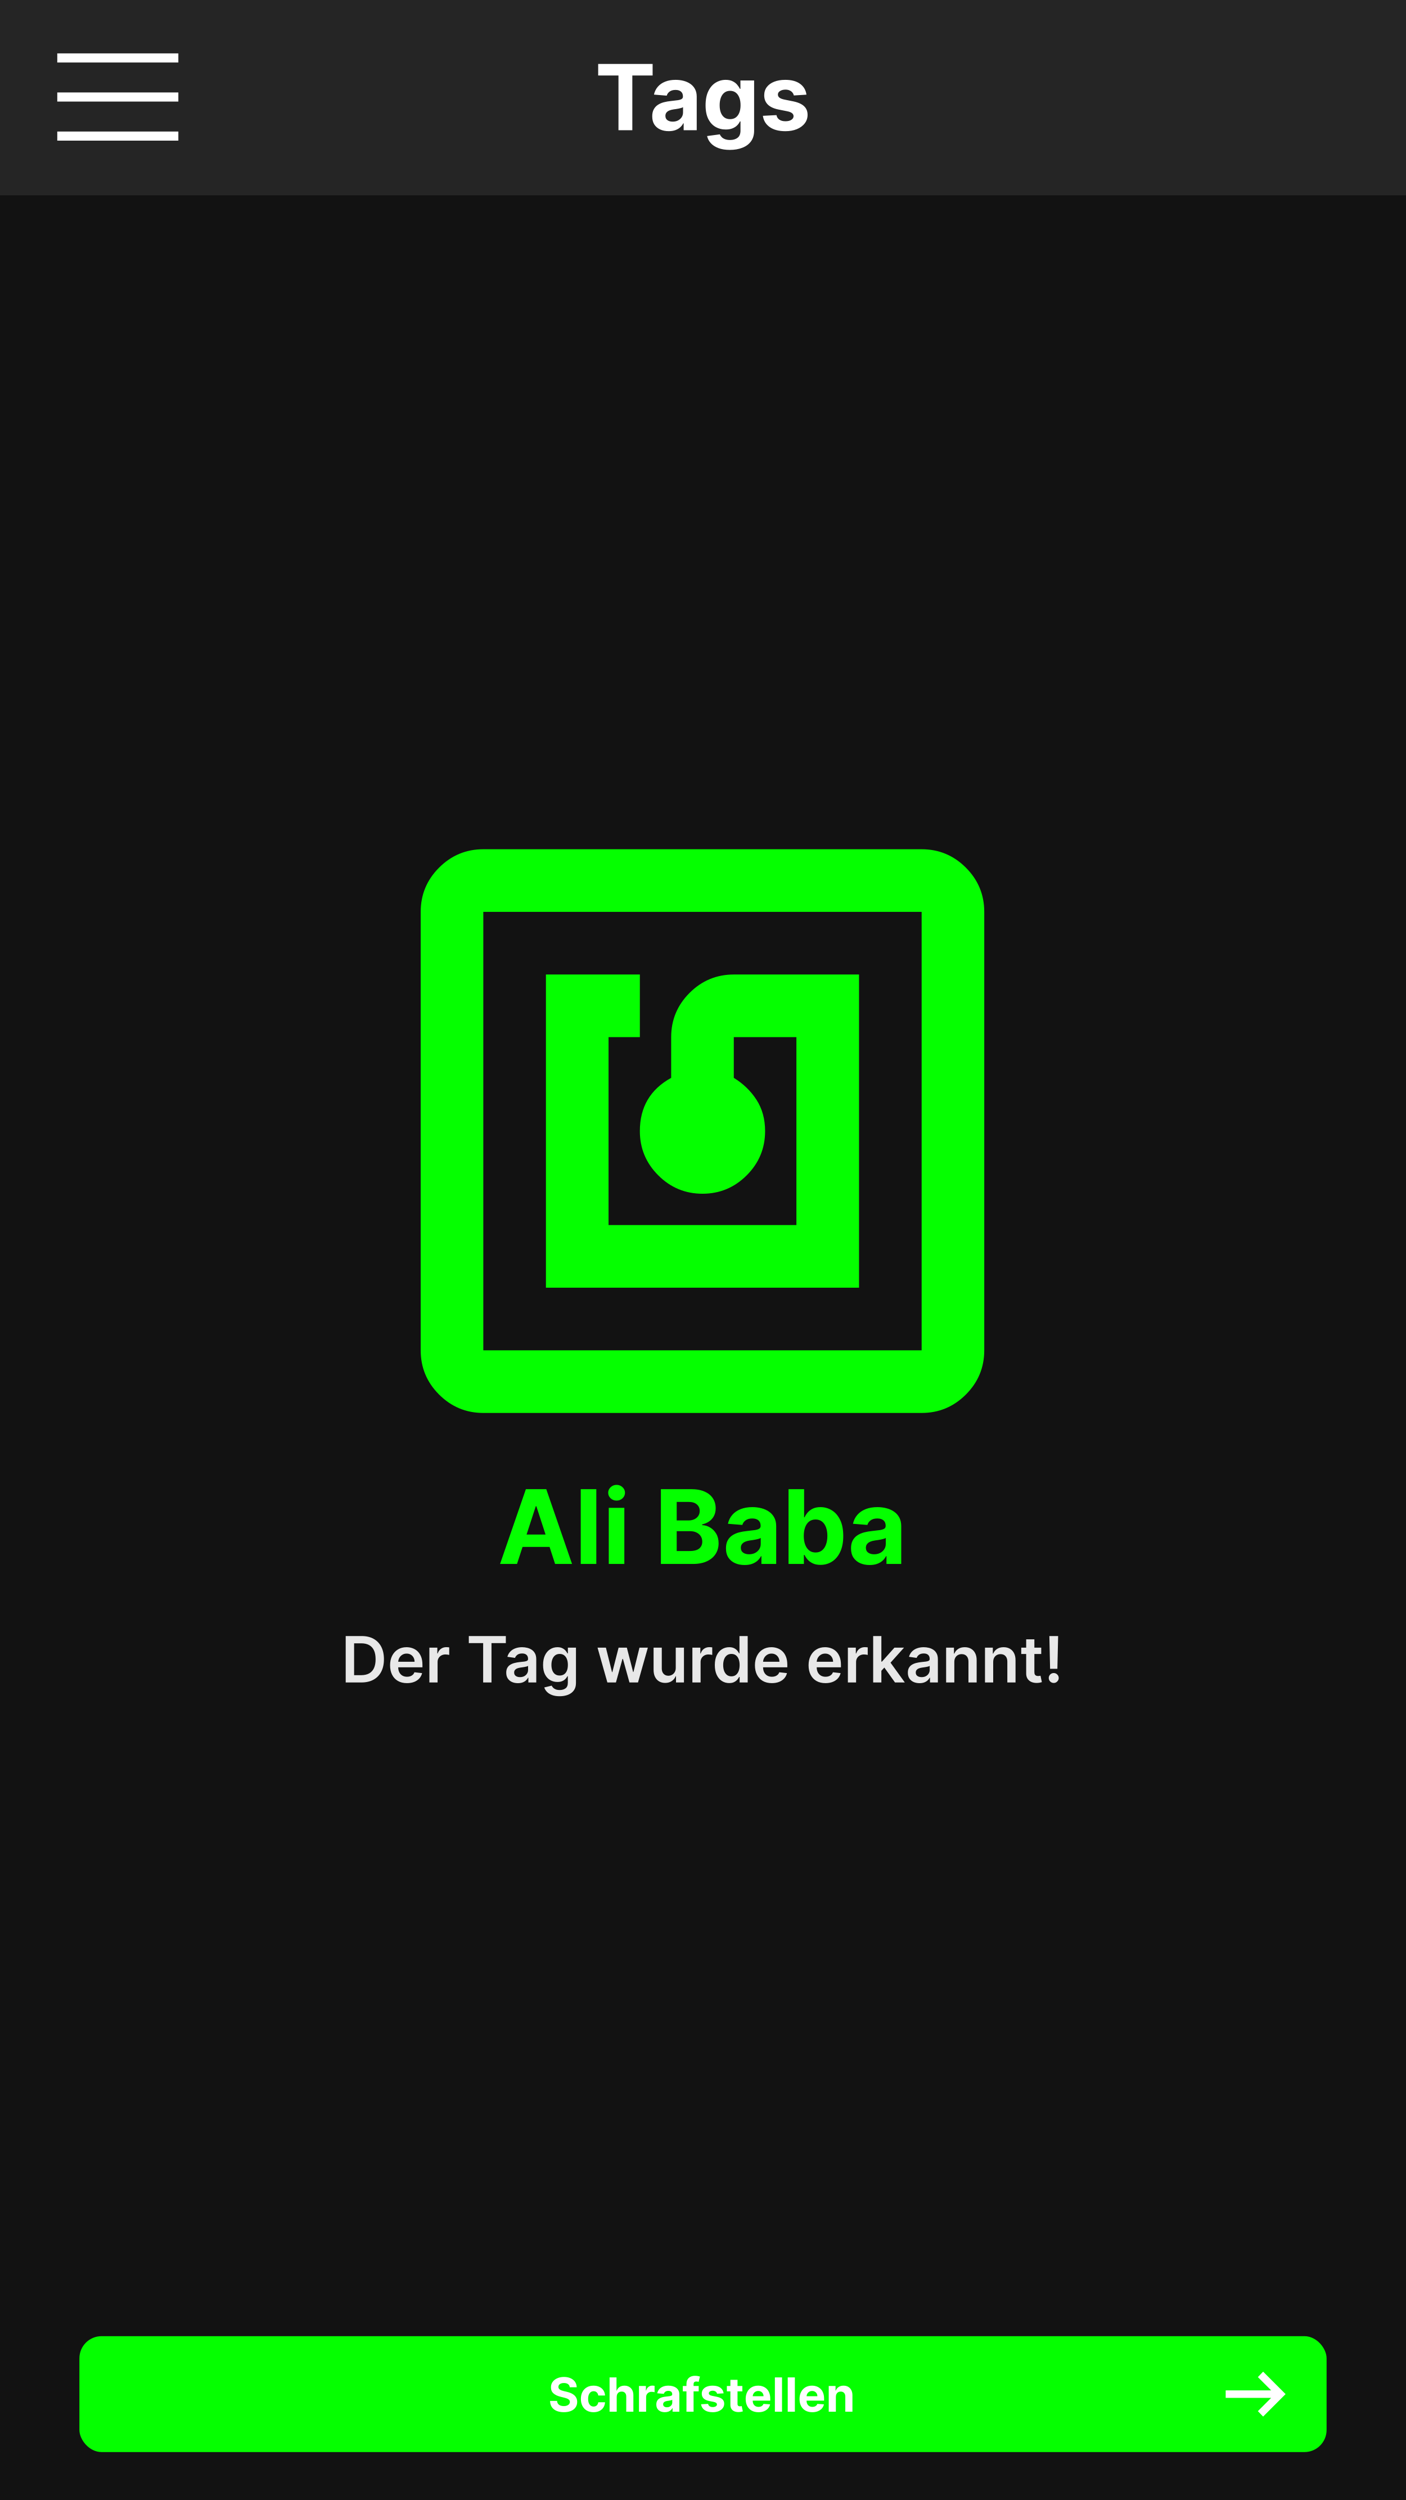 <svg width="1080" height="1920" viewBox="0 0 1080 1920" fill="none" xmlns="http://www.w3.org/2000/svg">
<rect width="1080" height="1920" fill="#121212"/>
<rect width="1080" height="150" fill="white" fill-opacity="0.08"/>
<rect x="44" y="41" width="93" height="7" fill="white"/>
<rect x="44" y="71" width="93" height="7" fill="white"/>
<rect x="44" y="101" width="93" height="7" fill="white"/>
<path d="M459.486 57.965V49.091H501.297V57.965H485.711V100H475.072V57.965H459.486ZM513.676 100.721C511.24 100.721 509.069 100.298 507.163 99.453C505.258 98.591 503.75 97.324 502.639 95.65C501.545 93.96 500.999 91.855 500.999 89.336C500.999 87.215 501.388 85.433 502.167 83.992C502.946 82.55 504.006 81.39 505.349 80.511C506.691 79.633 508.216 78.97 509.923 78.523C511.646 78.075 513.452 77.76 515.342 77.578C517.562 77.346 519.352 77.131 520.711 76.932C522.07 76.716 523.056 76.401 523.669 75.987C524.282 75.573 524.589 74.96 524.589 74.148V73.999C524.589 72.424 524.092 71.206 523.097 70.344C522.12 69.483 520.728 69.052 518.921 69.052C517.015 69.052 515.499 69.474 514.372 70.32C513.245 71.148 512.5 72.192 512.135 73.452L502.341 72.656C502.838 70.336 503.816 68.331 505.274 66.641C506.732 64.934 508.613 63.624 510.917 62.713C513.237 61.785 515.922 61.321 518.971 61.321C521.092 61.321 523.122 61.57 525.061 62.067C527.017 62.564 528.748 63.334 530.256 64.379C531.781 65.423 532.982 66.765 533.861 68.406C534.739 70.03 535.178 71.977 535.178 74.247V100H525.136V94.705H524.837C524.224 95.898 523.404 96.951 522.376 97.862C521.349 98.757 520.114 99.461 518.673 99.975C517.231 100.472 515.565 100.721 513.676 100.721ZM516.709 93.413C518.267 93.413 519.642 93.106 520.835 92.493C522.028 91.863 522.965 91.018 523.644 89.957C524.324 88.897 524.663 87.695 524.663 86.353V82.301C524.332 82.517 523.876 82.715 523.296 82.898C522.733 83.063 522.095 83.221 521.382 83.37C520.67 83.503 519.957 83.627 519.244 83.743C518.532 83.842 517.885 83.933 517.305 84.016C516.063 84.199 514.977 84.489 514.049 84.886C513.121 85.284 512.4 85.823 511.886 86.502C511.373 87.165 511.116 87.994 511.116 88.988C511.116 90.43 511.638 91.532 512.682 92.294C513.742 93.04 515.085 93.413 516.709 93.413ZM560.596 115.114C557.165 115.114 554.224 114.641 551.771 113.697C549.335 112.769 547.396 111.501 545.954 109.893C544.512 108.286 543.576 106.48 543.145 104.474L552.939 103.157C553.238 103.919 553.71 104.632 554.356 105.295C555.002 105.958 555.856 106.488 556.917 106.886C557.994 107.3 559.303 107.507 560.844 107.507C563.148 107.507 565.045 106.944 566.537 105.817C568.045 104.706 568.799 102.842 568.799 100.224V93.239H568.351C567.887 94.299 567.191 95.302 566.263 96.246C565.335 97.191 564.142 97.962 562.684 98.558C561.225 99.155 559.485 99.453 557.463 99.453C554.596 99.453 551.986 98.79 549.633 97.465C547.297 96.122 545.432 94.076 544.04 91.325C542.665 88.557 541.977 85.06 541.977 80.835C541.977 76.509 542.681 72.897 544.09 69.996C545.498 67.096 547.371 64.925 549.708 63.484C552.061 62.042 554.638 61.321 557.439 61.321C559.576 61.321 561.366 61.686 562.808 62.415C564.25 63.127 565.41 64.022 566.288 65.099C567.183 66.16 567.871 67.204 568.351 68.231H568.749V61.818H579.264V100.373C579.264 103.621 578.468 106.339 576.877 108.526C575.287 110.714 573.083 112.354 570.265 113.448C567.465 114.558 564.241 115.114 560.596 115.114ZM560.819 91.499C562.526 91.499 563.968 91.076 565.145 90.231C566.338 89.369 567.249 88.143 567.879 86.552C568.525 84.944 568.848 83.022 568.848 80.785C568.848 78.548 568.533 76.609 567.904 74.968C567.274 73.311 566.363 72.026 565.169 71.115C563.976 70.204 562.526 69.748 560.819 69.748C559.079 69.748 557.613 70.22 556.419 71.165C555.226 72.093 554.323 73.385 553.71 75.043C553.097 76.7 552.79 78.614 552.79 80.785C552.79 82.989 553.097 84.895 553.71 86.502C554.34 88.093 555.243 89.328 556.419 90.206C557.613 91.068 559.079 91.499 560.819 91.499ZM619.459 72.706L609.765 73.303C609.599 72.474 609.243 71.728 608.696 71.065C608.149 70.386 607.428 69.847 606.533 69.45C605.655 69.035 604.602 68.828 603.376 68.828C601.735 68.828 600.352 69.176 599.225 69.872C598.098 70.552 597.534 71.463 597.534 72.606C597.534 73.518 597.899 74.289 598.628 74.918C599.357 75.548 600.609 76.053 602.382 76.435L609.292 77.827C613.004 78.589 615.772 79.815 617.595 81.506C619.418 83.196 620.329 85.417 620.329 88.168C620.329 90.67 619.592 92.866 618.117 94.755C616.659 96.644 614.653 98.119 612.101 99.18C609.566 100.224 606.641 100.746 603.326 100.746C598.272 100.746 594.245 99.693 591.245 97.589C588.262 95.468 586.514 92.584 586 88.938L596.416 88.391C596.731 89.933 597.493 91.109 598.703 91.921C599.913 92.717 601.462 93.114 603.351 93.114C605.207 93.114 606.699 92.758 607.826 92.046C608.969 91.316 609.549 90.38 609.566 89.237C609.549 88.275 609.143 87.488 608.348 86.875C607.552 86.245 606.326 85.765 604.669 85.433L598.056 84.116C594.328 83.37 591.552 82.077 589.729 80.238C587.923 78.398 587.02 76.053 587.02 73.203C587.02 70.751 587.682 68.638 589.008 66.864C590.35 65.091 592.231 63.724 594.651 62.763C597.087 61.802 599.937 61.321 603.202 61.321C608.025 61.321 611.819 62.34 614.587 64.379C617.371 66.417 618.995 69.193 619.459 72.706Z" fill="white"/>
<path d="M277.624 1292H265.548V1256.36H277.867C281.405 1256.36 284.445 1257.08 286.985 1258.5C289.537 1259.92 291.498 1261.96 292.867 1264.61C294.235 1267.27 294.92 1270.45 294.92 1274.15C294.92 1277.86 294.23 1281.05 292.849 1283.72C291.48 1286.39 289.502 1288.43 286.916 1289.86C284.34 1291.29 281.243 1292 277.624 1292ZM272.003 1286.41H277.31C279.793 1286.41 281.864 1285.96 283.522 1285.06C285.181 1284.14 286.428 1282.78 287.264 1280.97C288.099 1279.15 288.516 1276.87 288.516 1274.15C288.516 1271.42 288.099 1269.16 287.264 1267.36C286.428 1265.55 285.193 1264.2 283.557 1263.31C281.933 1262.4 279.915 1261.95 277.502 1261.95H272.003V1286.41ZM312.607 1292.52C309.928 1292.52 307.614 1291.97 305.665 1290.85C303.727 1289.73 302.237 1288.14 301.193 1286.08C300.149 1284.02 299.627 1281.59 299.627 1278.79C299.627 1276.04 300.149 1273.63 301.193 1271.55C302.248 1269.47 303.722 1267.84 305.612 1266.68C307.503 1265.51 309.725 1264.92 312.277 1264.92C313.924 1264.92 315.479 1265.19 316.94 1265.73C318.413 1266.25 319.713 1267.06 320.838 1268.16C321.975 1269.26 322.868 1270.67 323.518 1272.37C324.167 1274.07 324.492 1276.08 324.492 1278.43V1280.36H302.585V1276.11H318.454C318.442 1274.91 318.181 1273.83 317.671 1272.89C317.161 1271.94 316.447 1271.19 315.531 1270.65C314.626 1270.1 313.57 1269.83 312.364 1269.83C311.076 1269.83 309.945 1270.14 308.971 1270.77C307.996 1271.39 307.236 1272.2 306.691 1273.21C306.158 1274.21 305.885 1275.3 305.873 1276.5V1280.2C305.873 1281.76 306.158 1283.09 306.726 1284.2C307.294 1285.31 308.089 1286.15 309.11 1286.75C310.131 1287.33 311.326 1287.62 312.694 1287.62C313.611 1287.62 314.44 1287.49 315.183 1287.23C315.925 1286.97 316.569 1286.58 317.114 1286.07C317.659 1285.56 318.071 1284.92 318.35 1284.17L324.231 1284.83C323.86 1286.39 323.152 1287.74 322.108 1288.9C321.076 1290.05 319.753 1290.94 318.141 1291.58C316.528 1292.21 314.684 1292.52 312.607 1292.52ZM329.821 1292V1265.27H335.929V1269.73H336.207C336.694 1268.18 337.529 1267 338.713 1266.16C339.908 1265.31 341.271 1264.89 342.802 1264.89C343.15 1264.89 343.538 1264.91 343.968 1264.94C344.408 1264.97 344.774 1265.01 345.064 1265.06V1270.86C344.797 1270.77 344.374 1270.68 343.794 1270.61C343.225 1270.53 342.674 1270.49 342.141 1270.49C340.992 1270.49 339.96 1270.74 339.043 1271.24C338.138 1271.73 337.425 1272.41 336.903 1273.28C336.381 1274.15 336.12 1275.15 336.12 1276.29V1292H329.821ZM360.115 1261.78V1256.36H388.548V1261.78H377.533V1292H371.13V1261.78H360.115ZM397.805 1292.54C396.111 1292.54 394.586 1292.24 393.229 1291.63C391.883 1291.02 390.816 1290.11 390.027 1288.92C389.25 1287.73 388.861 1286.25 388.861 1284.5C388.861 1282.99 389.14 1281.75 389.696 1280.76C390.253 1279.77 391.013 1278.98 391.976 1278.39C392.939 1277.8 394.023 1277.35 395.23 1277.05C396.448 1276.74 397.706 1276.51 399.006 1276.37C400.572 1276.21 401.842 1276.07 402.816 1275.94C403.791 1275.8 404.498 1275.59 404.939 1275.31C405.392 1275.02 405.618 1274.58 405.618 1273.97V1273.87C405.618 1272.56 405.229 1271.54 404.452 1270.82C403.675 1270.1 402.555 1269.74 401.094 1269.74C399.551 1269.74 398.327 1270.08 397.422 1270.75C396.529 1271.43 395.926 1272.22 395.613 1273.14L389.731 1272.3C390.195 1270.68 390.961 1269.32 392.028 1268.23C393.095 1267.13 394.4 1266.31 395.943 1265.76C397.486 1265.2 399.191 1264.92 401.059 1264.92C402.347 1264.92 403.628 1265.08 404.904 1265.38C406.18 1265.68 407.346 1266.18 408.402 1266.87C409.458 1267.56 410.304 1268.49 410.942 1269.68C411.592 1270.86 411.917 1272.34 411.917 1274.11V1292H405.861V1288.33H405.653C405.27 1289.07 404.73 1289.77 404.034 1290.42C403.35 1291.05 402.486 1291.57 401.442 1291.97C400.409 1292.35 399.197 1292.54 397.805 1292.54ZM399.441 1287.91C400.705 1287.91 401.801 1287.66 402.729 1287.16C403.657 1286.65 404.371 1285.98 404.87 1285.14C405.38 1284.31 405.635 1283.4 405.635 1282.41V1279.26C405.438 1279.43 405.102 1279.58 404.626 1279.72C404.162 1279.85 403.64 1279.98 403.06 1280.08C402.48 1280.19 401.906 1280.28 401.337 1280.36C400.769 1280.44 400.276 1280.51 399.858 1280.57C398.919 1280.7 398.078 1280.9 397.335 1281.19C396.593 1281.48 396.007 1281.89 395.578 1282.41C395.149 1282.92 394.934 1283.58 394.934 1284.4C394.934 1285.56 395.357 1286.43 396.204 1287.02C397.051 1287.62 398.13 1287.91 399.441 1287.91ZM429.874 1302.58C427.612 1302.58 425.669 1302.27 424.045 1301.66C422.421 1301.05 421.116 1300.24 420.13 1299.22C419.144 1298.2 418.459 1297.07 418.077 1295.83L423.749 1294.45C424.004 1294.98 424.376 1295.49 424.863 1296C425.35 1296.52 426.006 1296.95 426.829 1297.29C427.664 1297.64 428.714 1297.81 429.979 1297.81C431.765 1297.81 433.244 1297.38 434.416 1296.51C435.587 1295.65 436.173 1294.23 436.173 1292.26V1287.2H435.86C435.535 1287.85 435.06 1288.51 434.433 1289.2C433.818 1289.88 433.001 1290.46 431.98 1290.92C430.97 1291.39 429.7 1291.62 428.169 1291.62C426.116 1291.62 424.254 1291.14 422.583 1290.17C420.925 1289.2 419.602 1287.75 418.616 1285.82C417.642 1283.89 417.154 1281.46 417.154 1278.55C417.154 1275.61 417.642 1273.14 418.616 1271.12C419.602 1269.09 420.93 1267.55 422.601 1266.51C424.271 1265.45 426.133 1264.92 428.186 1264.92C429.752 1264.92 431.04 1265.19 432.049 1265.73C433.07 1266.25 433.882 1266.88 434.485 1267.62C435.089 1268.35 435.547 1269.04 435.86 1269.69H436.208V1265.27H442.42V1292.44C442.42 1294.72 441.875 1296.61 440.784 1298.11C439.694 1299.6 438.203 1300.72 436.312 1301.47C434.422 1302.21 432.276 1302.58 429.874 1302.58ZM429.926 1286.68C431.26 1286.68 432.397 1286.35 433.337 1285.7C434.277 1285.05 434.99 1284.12 435.477 1282.9C435.964 1281.68 436.208 1280.22 436.208 1278.51C436.208 1276.83 435.964 1275.36 435.477 1274.09C435.002 1272.83 434.294 1271.85 433.354 1271.15C432.426 1270.45 431.284 1270.09 429.926 1270.09C428.523 1270.09 427.351 1270.46 426.412 1271.19C425.472 1271.92 424.764 1272.92 424.289 1274.2C423.813 1275.46 423.575 1276.9 423.575 1278.51C423.575 1280.15 423.813 1281.58 424.289 1282.81C424.776 1284.03 425.489 1284.98 426.429 1285.67C427.38 1286.34 428.546 1286.68 429.926 1286.68ZM466.546 1292L458.994 1265.27H465.415L470.113 1284.07H470.357L475.159 1265.27H481.51L486.313 1283.96H486.574L491.203 1265.27H497.641L490.072 1292H483.511L478.5 1273.94H478.135L473.123 1292H466.546ZM519.074 1280.76V1265.27H525.373V1292H519.265V1287.25H518.987C518.384 1288.75 517.392 1289.97 516.011 1290.92C514.643 1291.87 512.955 1292.35 510.948 1292.35C509.196 1292.35 507.648 1291.96 506.302 1291.18C504.968 1290.39 503.924 1289.25 503.17 1287.75C502.416 1286.25 502.039 1284.42 502.039 1282.29V1265.27H508.338V1281.32C508.338 1283.01 508.802 1284.36 509.73 1285.35C510.658 1286.35 511.876 1286.85 513.384 1286.85C514.312 1286.85 515.211 1286.62 516.081 1286.17C516.951 1285.72 517.664 1285.05 518.221 1284.15C518.79 1283.25 519.074 1282.12 519.074 1280.76ZM531.85 1292V1265.27H537.958V1269.73H538.236C538.724 1268.18 539.559 1267 540.742 1266.16C541.937 1265.31 543.3 1264.89 544.831 1264.89C545.179 1264.89 545.568 1264.91 545.997 1264.94C546.438 1264.97 546.803 1265.01 547.093 1265.06V1270.86C546.826 1270.77 546.403 1270.68 545.823 1270.61C545.255 1270.53 544.703 1270.49 544.17 1270.49C543.021 1270.49 541.989 1270.74 541.073 1271.24C540.168 1271.73 539.454 1272.41 538.932 1273.28C538.41 1274.15 538.149 1275.15 538.149 1276.29V1292H531.85ZM560.096 1292.47C557.996 1292.47 556.117 1291.93 554.458 1290.85C552.799 1289.77 551.488 1288.21 550.525 1286.15C549.563 1284.1 549.081 1281.61 549.081 1278.67C549.081 1275.7 549.568 1273.2 550.543 1271.15C551.529 1269.1 552.857 1267.55 554.528 1266.51C556.198 1265.45 558.06 1264.92 560.113 1264.92C561.679 1264.92 562.967 1265.19 563.976 1265.73C564.985 1266.25 565.786 1266.88 566.377 1267.62C566.969 1268.35 567.427 1269.04 567.752 1269.69H568.013V1256.36H574.329V1292H568.135V1287.79H567.752C567.427 1288.44 566.957 1289.13 566.343 1289.86C565.728 1290.58 564.916 1291.19 563.906 1291.7C562.897 1292.21 561.627 1292.47 560.096 1292.47ZM561.853 1287.3C563.187 1287.3 564.324 1286.94 565.264 1286.22C566.203 1285.49 566.917 1284.48 567.404 1283.18C567.891 1281.88 568.135 1280.36 568.135 1278.64C568.135 1276.91 567.891 1275.41 567.404 1274.13C566.928 1272.85 566.221 1271.86 565.281 1271.15C564.353 1270.45 563.21 1270.09 561.853 1270.09C560.45 1270.09 559.278 1270.46 558.338 1271.19C557.399 1271.92 556.691 1272.93 556.215 1274.22C555.74 1275.5 555.502 1276.98 555.502 1278.64C555.502 1280.31 555.74 1281.8 556.215 1283.11C556.703 1284.41 557.416 1285.43 558.356 1286.19C559.307 1286.93 560.473 1287.3 561.853 1287.3ZM592.874 1292.52C590.194 1292.52 587.88 1291.97 585.931 1290.85C583.994 1289.73 582.503 1288.14 581.459 1286.08C580.415 1284.02 579.893 1281.59 579.893 1278.79C579.893 1276.04 580.415 1273.63 581.459 1271.55C582.515 1269.47 583.988 1267.84 585.879 1266.68C587.77 1265.51 589.991 1264.92 592.543 1264.92C594.191 1264.92 595.745 1265.19 597.207 1265.73C598.68 1266.25 599.979 1267.06 601.105 1268.16C602.241 1269.26 603.135 1270.67 603.784 1272.37C604.434 1274.07 604.759 1276.08 604.759 1278.43V1280.36H582.851V1276.11H598.721C598.709 1274.91 598.448 1273.83 597.938 1272.89C597.427 1271.94 596.714 1271.19 595.797 1270.65C594.893 1270.1 593.837 1269.83 592.63 1269.83C591.343 1269.83 590.212 1270.14 589.237 1270.77C588.263 1271.39 587.503 1272.2 586.958 1273.21C586.424 1274.21 586.152 1275.3 586.14 1276.5V1280.2C586.14 1281.76 586.424 1283.09 586.993 1284.2C587.561 1285.31 588.356 1286.15 589.377 1286.75C590.397 1287.33 591.592 1287.62 592.961 1287.62C593.878 1287.62 594.707 1287.49 595.449 1287.23C596.192 1286.97 596.836 1286.58 597.381 1286.07C597.926 1285.56 598.338 1284.92 598.616 1284.17L604.498 1284.83C604.126 1286.39 603.419 1287.74 602.375 1288.9C601.342 1290.05 600.02 1290.94 598.407 1291.58C596.795 1292.21 594.951 1292.52 592.874 1292.52ZM634.074 1292.52C631.395 1292.52 629.08 1291.97 627.131 1290.85C625.194 1289.73 623.704 1288.14 622.659 1286.08C621.615 1284.02 621.093 1281.59 621.093 1278.79C621.093 1276.04 621.615 1273.63 622.659 1271.55C623.715 1269.47 625.188 1267.84 627.079 1266.68C628.97 1265.51 631.192 1264.92 633.744 1264.92C635.391 1264.92 636.945 1265.19 638.407 1265.73C639.88 1266.25 641.179 1267.06 642.305 1268.16C643.442 1269.26 644.335 1270.67 644.984 1272.37C645.634 1274.07 645.959 1276.08 645.959 1278.43V1280.36H624.052V1276.11H639.921C639.909 1274.91 639.648 1273.83 639.138 1272.89C638.627 1271.94 637.914 1271.19 636.998 1270.65C636.093 1270.1 635.037 1269.83 633.831 1269.83C632.543 1269.83 631.412 1270.14 630.438 1270.77C629.463 1271.39 628.703 1272.2 628.158 1273.21C627.624 1274.21 627.352 1275.3 627.34 1276.5V1280.2C627.34 1281.76 627.624 1283.09 628.193 1284.2C628.761 1285.31 629.556 1286.15 630.577 1286.75C631.598 1287.33 632.792 1287.62 634.161 1287.62C635.078 1287.62 635.907 1287.49 636.65 1287.23C637.392 1286.97 638.036 1286.58 638.581 1286.07C639.126 1285.56 639.538 1284.92 639.816 1284.17L645.698 1284.83C645.327 1286.39 644.619 1287.74 643.575 1288.9C642.543 1290.05 641.22 1290.94 639.608 1291.58C637.995 1292.21 636.151 1292.52 634.074 1292.52ZM651.288 1292V1265.27H657.395V1269.73H657.674C658.161 1268.18 658.996 1267 660.179 1266.16C661.374 1265.31 662.737 1264.89 664.269 1264.89C664.617 1264.89 665.005 1264.91 665.434 1264.94C665.875 1264.97 666.241 1265.01 666.531 1265.06V1270.86C666.264 1270.77 665.84 1270.68 665.26 1270.61C664.692 1270.53 664.141 1270.49 663.607 1270.49C662.459 1270.49 661.427 1270.74 660.51 1271.24C659.605 1271.73 658.892 1272.41 658.37 1273.28C657.848 1274.15 657.587 1275.15 657.587 1276.29V1292H651.288ZM676.458 1283.61L676.44 1276.01H677.45L687.055 1265.27H694.415L682.6 1278.43H681.295L676.458 1283.61ZM670.716 1292V1256.36H677.015V1292H670.716ZM687.49 1292L678.789 1279.84L683.035 1275.4L695.024 1292H687.49ZM706.304 1292.54C704.61 1292.54 703.085 1292.24 701.728 1291.63C700.382 1291.02 699.315 1290.11 698.526 1288.92C697.749 1287.73 697.36 1286.25 697.36 1284.5C697.36 1282.99 697.639 1281.75 698.195 1280.76C698.752 1279.77 699.512 1278.98 700.475 1278.39C701.438 1277.8 702.522 1277.35 703.729 1277.05C704.947 1276.74 706.205 1276.51 707.505 1276.37C709.071 1276.21 710.341 1276.07 711.315 1275.94C712.29 1275.8 712.997 1275.59 713.438 1275.31C713.891 1275.02 714.117 1274.58 714.117 1273.97V1273.87C714.117 1272.56 713.728 1271.54 712.951 1270.82C712.174 1270.1 711.054 1269.74 709.593 1269.74C708.05 1269.74 706.826 1270.08 705.921 1270.75C705.028 1271.43 704.425 1272.22 704.112 1273.14L698.23 1272.3C698.694 1270.68 699.46 1269.32 700.527 1268.23C701.594 1267.13 702.899 1266.31 704.442 1265.76C705.985 1265.2 707.69 1264.92 709.558 1264.92C710.846 1264.92 712.127 1265.08 713.403 1265.38C714.679 1265.68 715.845 1266.18 716.901 1266.87C717.957 1267.56 718.803 1268.49 719.441 1269.68C720.091 1270.86 720.416 1272.34 720.416 1274.11V1292H714.36V1288.33H714.152C713.769 1289.07 713.229 1289.77 712.533 1290.42C711.849 1291.05 710.985 1291.57 709.941 1291.97C708.908 1292.35 707.696 1292.54 706.304 1292.54ZM707.94 1287.91C709.204 1287.91 710.3 1287.66 711.228 1287.16C712.156 1286.65 712.87 1285.98 713.369 1285.14C713.879 1284.31 714.134 1283.4 714.134 1282.41V1279.26C713.937 1279.43 713.601 1279.58 713.125 1279.72C712.661 1279.85 712.139 1279.98 711.559 1280.08C710.979 1280.19 710.405 1280.28 709.836 1280.36C709.268 1280.44 708.775 1280.51 708.357 1280.57C707.418 1280.7 706.577 1280.9 705.834 1281.19C705.092 1281.48 704.506 1281.89 704.077 1282.41C703.648 1282.92 703.433 1283.58 703.433 1284.4C703.433 1285.56 703.856 1286.43 704.703 1287.02C705.55 1287.62 706.629 1287.91 707.94 1287.91ZM733.049 1276.34V1292H726.75V1265.27H732.77V1269.81H733.083C733.698 1268.32 734.679 1267.13 736.024 1266.25C737.381 1265.37 739.058 1264.92 741.053 1264.92C742.897 1264.92 744.504 1265.32 745.873 1266.11C747.253 1266.9 748.321 1268.04 749.075 1269.54C749.84 1271.03 750.217 1272.85 750.206 1274.98V1292H743.907V1275.96C743.907 1274.17 743.443 1272.77 742.515 1271.76C741.598 1270.75 740.328 1270.25 738.704 1270.25C737.602 1270.25 736.622 1270.49 735.763 1270.98C734.916 1271.46 734.249 1272.15 733.762 1273.05C733.287 1273.96 733.049 1275.05 733.049 1276.34ZM762.908 1276.34V1292H756.609V1265.27H762.63V1269.81H762.943C763.558 1268.32 764.538 1267.13 765.884 1266.25C767.241 1265.37 768.917 1264.92 770.912 1264.92C772.757 1264.92 774.363 1265.32 775.732 1266.11C777.113 1266.9 778.18 1268.04 778.934 1269.54C779.7 1271.03 780.077 1272.85 780.065 1274.98V1292H773.766V1275.96C773.766 1274.17 773.302 1272.77 772.374 1271.76C771.458 1270.75 770.187 1270.25 768.563 1270.25C767.461 1270.25 766.481 1270.49 765.623 1270.98C764.776 1271.46 764.109 1272.15 763.621 1273.05C763.146 1273.96 762.908 1275.05 762.908 1276.34ZM799.815 1265.27V1270.14H784.45V1265.27H799.815ZM788.243 1258.87H794.542V1283.96C794.542 1284.81 794.67 1285.46 794.925 1285.91C795.192 1286.35 795.54 1286.65 795.969 1286.81C796.398 1286.98 796.874 1287.06 797.396 1287.06C797.79 1287.06 798.15 1287.03 798.475 1286.97C798.811 1286.91 799.066 1286.86 799.24 1286.81L800.302 1291.74C799.965 1291.85 799.484 1291.98 798.858 1292.12C798.243 1292.26 797.489 1292.34 796.596 1292.37C795.018 1292.41 793.597 1292.17 792.332 1291.65C791.068 1291.12 790.065 1290.29 789.322 1289.18C788.591 1288.07 788.232 1286.68 788.243 1285V1258.87ZM812.791 1256.36L812.217 1281.52H806.614L806.057 1256.36H812.791ZM809.415 1292.38C808.36 1292.38 807.455 1292.01 806.701 1291.27C805.959 1290.53 805.587 1289.62 805.587 1288.55C805.587 1287.51 805.959 1286.62 806.701 1285.88C807.455 1285.13 808.36 1284.76 809.415 1284.76C810.448 1284.76 811.341 1285.13 812.095 1285.88C812.861 1286.62 813.244 1287.51 813.244 1288.55C813.244 1289.26 813.064 1289.91 812.704 1290.49C812.356 1291.07 811.892 1291.53 811.312 1291.88C810.744 1292.21 810.111 1292.38 809.415 1292.38Z" fill="white" fill-opacity="0.9"/>
<mask id="mask0_96_39" style="mask-type:alpha" maskUnits="userSpaceOnUse" x="251" y="580" width="578" height="578">
<rect x="251" y="580" width="577.194" height="577.194" fill="#D9D9D9"/>
</mask>
<g mask="url(#mask0_96_39)">
<path d="M419.348 988.845H659.845V748.348H563.647C550.419 748.348 539.096 753.058 529.676 762.477C520.257 771.897 515.547 783.22 515.547 796.447V827.712C507.53 832.121 501.518 837.733 497.51 844.547C493.501 851.361 491.497 859.377 491.497 868.597C491.497 881.824 496.207 893.147 505.627 902.567C515.046 911.986 526.369 916.696 539.597 916.696C552.824 916.696 564.148 911.986 573.567 902.567C582.987 893.147 587.696 881.824 587.696 868.597C587.696 859.377 585.492 851.361 581.083 844.547C576.673 837.733 570.861 832.121 563.647 827.712V796.447H611.746V940.746H467.448V796.447H491.497V748.348H419.348V988.845ZM371.249 1085.04C358.021 1085.04 346.698 1080.33 337.278 1070.91C327.859 1061.5 323.149 1050.17 323.149 1036.94V700.248C323.149 687.021 327.859 675.698 337.278 666.278C346.698 656.859 358.021 652.149 371.249 652.149H707.945C721.172 652.149 732.496 656.859 741.915 666.278C751.335 675.698 756.044 687.021 756.044 700.248V1036.94C756.044 1050.17 751.335 1061.5 741.915 1070.91C732.496 1080.33 721.172 1085.04 707.945 1085.04H371.249ZM371.249 1036.94H707.945V700.248H371.249V1036.94Z" fill="#05FF00"/>
</g>
<path d="M397.13 1201H384.113L403.947 1143.55H419.601L439.407 1201H426.39L411.998 1156.67H411.549L397.13 1201ZM396.316 1178.42H427.063V1187.9H396.316V1178.42ZM458.049 1143.55V1201H446.098V1143.55H458.049ZM467.622 1201V1157.91H479.573V1201H467.622ZM473.626 1152.35C471.849 1152.35 470.325 1151.77 469.053 1150.59C467.8 1149.39 467.173 1147.96 467.173 1146.29C467.173 1144.65 467.8 1143.24 469.053 1142.06C470.325 1140.86 471.849 1140.26 473.626 1140.26C475.403 1140.26 476.917 1140.86 478.17 1142.06C479.442 1143.24 480.078 1144.65 480.078 1146.29C480.078 1147.96 479.442 1149.39 478.17 1150.59C476.917 1151.77 475.403 1152.35 473.626 1152.35ZM507.655 1201V1143.55H530.659C534.886 1143.55 538.412 1144.17 541.236 1145.43C544.06 1146.68 546.183 1148.42 547.604 1150.64C549.025 1152.85 549.736 1155.39 549.736 1158.27C549.736 1160.52 549.287 1162.49 548.39 1164.19C547.492 1165.88 546.258 1167.26 544.686 1168.35C543.134 1169.41 541.357 1170.17 539.356 1170.62V1171.18C541.544 1171.27 543.592 1171.89 545.5 1173.03C547.426 1174.17 548.988 1175.77 550.185 1177.83C551.382 1179.87 551.981 1182.3 551.981 1185.12C551.981 1188.17 551.223 1190.89 549.708 1193.29C548.212 1195.66 545.996 1197.54 543.059 1198.92C540.123 1200.31 536.504 1201 532.202 1201H507.655ZM519.803 1191.07H529.706C533.091 1191.07 535.56 1190.42 537.112 1189.13C538.664 1187.82 539.44 1186.08 539.44 1183.92C539.44 1182.33 539.057 1180.92 538.29 1179.71C537.523 1178.49 536.429 1177.54 535.008 1176.85C533.605 1176.15 531.931 1175.81 529.986 1175.81H519.803V1191.07ZM519.803 1167.59H528.808C530.472 1167.59 531.95 1167.3 533.24 1166.72C534.55 1166.12 535.578 1165.28 536.326 1164.19C537.093 1163.11 537.477 1161.81 537.477 1160.29C537.477 1158.22 536.738 1156.54 535.26 1155.27C533.802 1154 531.726 1153.36 529.032 1153.36H519.803V1167.59ZM571.948 1201.81C569.199 1201.81 566.749 1201.34 564.598 1200.38C562.447 1199.41 560.745 1197.98 559.492 1196.09C558.258 1194.18 557.64 1191.81 557.64 1188.96C557.64 1186.57 558.08 1184.56 558.959 1182.93C559.838 1181.31 561.035 1180 562.55 1179.01C564.065 1178.01 565.785 1177.27 567.712 1176.76C569.657 1176.26 571.695 1175.9 573.828 1175.7C576.334 1175.43 578.354 1175.19 579.887 1174.97C581.421 1174.72 582.534 1174.37 583.226 1173.9C583.918 1173.43 584.264 1172.74 584.264 1171.82V1171.66C584.264 1169.88 583.703 1168.5 582.58 1167.53C581.477 1166.56 579.906 1166.07 577.867 1166.07C575.717 1166.07 574.005 1166.55 572.733 1167.5C571.462 1168.44 570.62 1169.62 570.209 1171.04L559.155 1170.14C559.716 1167.52 560.82 1165.26 562.466 1163.35C564.112 1161.43 566.234 1159.95 568.834 1158.92C571.452 1157.87 574.482 1157.35 577.923 1157.35C580.317 1157.35 582.608 1157.63 584.797 1158.19C587.004 1158.75 588.958 1159.62 590.66 1160.8C592.381 1161.98 593.737 1163.49 594.728 1165.34C595.719 1167.18 596.215 1169.37 596.215 1171.94V1201H584.881V1195.02H584.544C583.852 1196.37 582.926 1197.56 581.767 1198.59C580.607 1199.6 579.214 1200.39 577.587 1200.97C575.96 1201.53 574.08 1201.81 571.948 1201.81ZM575.371 1193.57C577.129 1193.57 578.681 1193.22 580.027 1192.53C581.374 1191.82 582.431 1190.86 583.198 1189.67C583.964 1188.47 584.348 1187.11 584.348 1185.6V1181.03C583.974 1181.27 583.459 1181.49 582.805 1181.7C582.169 1181.89 581.449 1182.06 580.645 1182.23C579.84 1182.38 579.036 1182.52 578.232 1182.65C577.428 1182.76 576.698 1182.87 576.044 1182.96C574.641 1183.17 573.416 1183.49 572.369 1183.94C571.321 1184.39 570.508 1185 569.928 1185.77C569.348 1186.51 569.058 1187.45 569.058 1188.57C569.058 1190.2 569.648 1191.44 570.826 1192.3C572.023 1193.14 573.538 1193.57 575.371 1193.57ZM605.711 1201V1143.55H617.662V1165.15H618.027C618.55 1163.99 619.308 1162.81 620.299 1161.61C621.309 1160.4 622.618 1159.39 624.227 1158.58C625.854 1157.76 627.874 1157.35 630.286 1157.35C633.428 1157.35 636.327 1158.17 638.983 1159.82C641.639 1161.44 643.761 1163.9 645.351 1167.19C646.941 1170.47 647.736 1174.57 647.736 1179.51C647.736 1184.32 646.96 1188.38 645.407 1191.69C643.874 1194.98 641.779 1197.47 639.123 1199.18C636.486 1200.86 633.531 1201.7 630.258 1201.7C627.939 1201.7 625.966 1201.32 624.339 1200.55C622.73 1199.78 621.412 1198.82 620.383 1197.66C619.354 1196.48 618.569 1195.3 618.027 1194.1H617.494V1201H605.711ZM617.409 1179.45C617.409 1182.02 617.765 1184.25 618.475 1186.16C619.186 1188.07 620.215 1189.55 621.561 1190.62C622.908 1191.67 624.544 1192.19 626.471 1192.19C628.416 1192.19 630.062 1191.66 631.408 1190.59C632.755 1189.51 633.774 1188.01 634.466 1186.1C635.177 1184.18 635.532 1181.96 635.532 1179.45C635.532 1176.97 635.186 1174.78 634.494 1172.89C633.802 1171 632.783 1169.52 631.436 1168.46C630.09 1167.39 628.435 1166.86 626.471 1166.86C624.526 1166.86 622.88 1167.37 621.533 1168.4C620.205 1169.43 619.186 1170.89 618.475 1172.78C617.765 1174.67 617.409 1176.89 617.409 1179.45ZM667.998 1201.81C665.248 1201.81 662.798 1201.34 660.648 1200.38C658.497 1199.41 656.795 1197.98 655.542 1196.09C654.307 1194.18 653.69 1191.81 653.69 1188.96C653.69 1186.57 654.13 1184.56 655.009 1182.93C655.888 1181.31 657.085 1180 658.6 1179.01C660.115 1178.01 661.835 1177.27 663.762 1176.76C665.707 1176.26 667.745 1175.9 669.877 1175.7C672.384 1175.43 674.403 1175.19 675.937 1174.97C677.471 1174.72 678.583 1174.37 679.275 1173.9C679.967 1173.43 680.313 1172.74 680.313 1171.82V1171.66C680.313 1169.88 679.752 1168.5 678.63 1167.53C677.527 1166.56 675.956 1166.07 673.917 1166.07C671.766 1166.07 670.055 1166.55 668.783 1167.5C667.511 1168.44 666.67 1169.62 666.258 1171.04L655.205 1170.14C655.766 1167.52 656.87 1165.26 658.515 1163.35C660.161 1161.43 662.284 1159.95 664.884 1158.92C667.502 1157.87 670.532 1157.35 673.973 1157.35C676.367 1157.35 678.658 1157.63 680.846 1158.19C683.053 1158.75 685.008 1159.62 686.71 1160.8C688.43 1161.98 689.786 1163.49 690.778 1165.34C691.769 1167.18 692.264 1169.37 692.264 1171.94V1201H680.931V1195.02H680.594C679.902 1196.37 678.976 1197.56 677.817 1198.59C676.657 1199.6 675.264 1200.39 673.637 1200.97C672.009 1201.53 670.13 1201.81 667.998 1201.81ZM671.42 1193.57C673.178 1193.57 674.731 1193.22 676.077 1192.53C677.424 1191.82 678.481 1190.86 679.247 1189.67C680.014 1188.47 680.398 1187.11 680.398 1185.6V1181.03C680.024 1181.27 679.509 1181.49 678.855 1181.7C678.219 1181.89 677.499 1182.06 676.694 1182.23C675.89 1182.38 675.086 1182.52 674.282 1182.65C673.478 1182.76 672.748 1182.87 672.094 1182.96C670.691 1183.17 669.466 1183.49 668.419 1183.94C667.371 1184.39 666.558 1185 665.978 1185.77C665.398 1186.51 665.108 1187.45 665.108 1188.57C665.108 1190.2 665.697 1191.44 666.876 1192.3C668.073 1193.14 669.587 1193.57 671.42 1193.57Z" fill="#05FF00"/>
<rect x="61" y="1794" width="958" height="89" rx="17" fill="#05FF00"/>
<mask id="mask1_96_39" style="mask-type:alpha" maskUnits="userSpaceOnUse" x="930" y="1804" width="69" height="69">
<rect x="930" y="1804" width="69" height="69" fill="#D9D9D9"/>
</mask>
<g mask="url(#mask1_96_39)">
<path d="M970.25 1855.75L966.225 1851.58L976.431 1841.38H941.5V1835.62H976.431L966.225 1825.42L970.25 1821.25L987.5 1838.5L970.25 1855.75Z" fill="white"/>
</g>
<path d="M437.655 1833.24C437.552 1832.21 437.111 1831.4 436.331 1830.83C435.551 1830.25 434.493 1829.97 433.156 1829.97C432.247 1829.97 431.48 1830.09 430.855 1830.35C430.229 1830.6 429.749 1830.95 429.415 1831.39C429.089 1831.84 428.926 1832.34 428.926 1832.91C428.909 1833.38 429.008 1833.79 429.222 1834.14C429.445 1834.5 429.749 1834.8 430.135 1835.06C430.521 1835.31 430.966 1835.52 431.472 1835.71C431.977 1835.89 432.517 1836.05 433.092 1836.18L435.457 1836.74C436.605 1837 437.659 1837.34 438.619 1837.77C439.579 1838.2 440.41 1838.72 441.113 1839.35C441.816 1839.98 442.36 1840.71 442.746 1841.56C443.14 1842.41 443.341 1843.38 443.35 1844.48C443.341 1846.09 442.93 1847.49 442.116 1848.67C441.31 1849.84 440.145 1850.76 438.619 1851.41C437.102 1852.05 435.273 1852.37 433.13 1852.37C431.005 1852.37 429.154 1852.05 427.577 1851.4C426.008 1850.74 424.783 1849.78 423.9 1848.5C423.026 1847.22 422.567 1845.63 422.525 1843.73H427.911C427.971 1844.62 428.224 1845.35 428.669 1845.95C429.124 1846.53 429.728 1846.97 430.482 1847.27C431.245 1847.56 432.106 1847.71 433.066 1847.71C434.009 1847.71 434.827 1847.57 435.521 1847.3C436.224 1847.02 436.768 1846.64 437.154 1846.15C437.539 1845.66 437.732 1845.1 437.732 1844.47C437.732 1843.88 437.557 1843.38 437.205 1842.98C436.862 1842.57 436.357 1842.23 435.688 1841.95C435.028 1841.66 434.219 1841.41 433.259 1841.18L430.392 1840.46C428.172 1839.92 426.42 1839.07 425.134 1837.92C423.849 1836.78 423.21 1835.23 423.219 1833.28C423.21 1831.69 423.634 1830.3 424.491 1829.11C425.357 1827.91 426.544 1826.98 428.052 1826.32C429.561 1825.65 431.275 1825.31 433.194 1825.31C435.148 1825.31 436.854 1825.65 438.311 1826.32C439.776 1826.98 440.916 1827.91 441.73 1829.11C442.544 1830.3 442.964 1831.68 442.99 1833.24H437.655ZM455.913 1852.39C453.89 1852.39 452.15 1851.96 450.693 1851.1C449.245 1850.23 448.131 1849.03 447.351 1847.5C446.58 1845.97 446.194 1844.2 446.194 1842.2C446.194 1840.18 446.584 1838.41 447.364 1836.88C448.152 1835.35 449.271 1834.15 450.719 1833.3C452.167 1832.43 453.89 1832 455.887 1832C457.609 1832 459.118 1832.31 460.412 1832.94C461.706 1833.56 462.73 1834.44 463.484 1835.57C464.238 1836.7 464.654 1838.03 464.731 1839.56H459.563C459.418 1838.57 459.032 1837.78 458.406 1837.18C457.789 1836.57 456.98 1836.27 455.977 1836.27C455.128 1836.27 454.387 1836.5 453.753 1836.96C453.127 1837.41 452.639 1838.08 452.287 1838.95C451.936 1839.83 451.76 1840.88 451.76 1842.13C451.76 1843.39 451.932 1844.46 452.275 1845.34C452.626 1846.22 453.119 1846.9 453.753 1847.36C454.387 1847.82 455.128 1848.05 455.977 1848.05C456.602 1848.05 457.164 1847.92 457.661 1847.67C458.167 1847.41 458.582 1847.04 458.908 1846.55C459.242 1846.05 459.461 1845.46 459.563 1844.76H464.731C464.645 1846.27 464.234 1847.6 463.497 1848.75C462.769 1849.89 461.762 1850.78 460.476 1851.42C459.191 1852.06 457.669 1852.39 455.913 1852.39ZM473.714 1840.58V1852H468.237V1825.67H473.559V1835.74H473.791C474.236 1834.57 474.956 1833.66 475.95 1833C476.945 1832.33 478.192 1832 479.691 1832C481.063 1832 482.258 1832.3 483.278 1832.9C484.306 1833.49 485.103 1834.34 485.669 1835.46C486.243 1836.56 486.526 1837.89 486.517 1839.43V1852H481.041V1840.4C481.05 1839.19 480.741 1838.24 480.116 1837.56C479.499 1836.89 478.633 1836.55 477.519 1836.55C476.773 1836.55 476.113 1836.71 475.539 1837.02C474.974 1837.34 474.528 1837.8 474.202 1838.41C473.885 1839.01 473.722 1839.74 473.714 1840.58ZM490.827 1852V1832.25H496.136V1835.7H496.342C496.702 1834.47 497.306 1833.55 498.154 1832.92C499.003 1832.29 499.98 1831.97 501.085 1831.97C501.36 1831.97 501.655 1831.99 501.972 1832.02C502.29 1832.06 502.568 1832.1 502.808 1832.16V1837.02C502.551 1836.95 502.195 1836.88 501.741 1836.82C501.287 1836.76 500.871 1836.73 500.494 1836.73C499.689 1836.73 498.969 1836.9 498.334 1837.26C497.709 1837.6 497.212 1838.08 496.843 1838.69C496.483 1839.31 496.303 1840.02 496.303 1840.83V1852H490.827ZM510.704 1852.37C509.444 1852.37 508.322 1852.15 507.336 1851.72C506.351 1851.27 505.571 1850.62 504.997 1849.75C504.431 1848.88 504.148 1847.79 504.148 1846.49C504.148 1845.39 504.35 1844.47 504.752 1843.72C505.155 1842.98 505.704 1842.38 506.398 1841.92C507.092 1841.47 507.88 1841.12 508.763 1840.89C509.654 1840.66 510.589 1840.5 511.566 1840.4C512.714 1840.28 513.64 1840.17 514.342 1840.07C515.045 1839.96 515.555 1839.8 515.872 1839.58C516.189 1839.37 516.348 1839.05 516.348 1838.63V1838.55C516.348 1837.74 516.091 1837.11 515.576 1836.66C515.071 1836.22 514.351 1836 513.417 1836C512.431 1836 511.647 1836.21 511.064 1836.65C510.481 1837.08 510.096 1837.62 509.907 1838.27L504.842 1837.86C505.099 1836.66 505.605 1835.62 506.359 1834.75C507.113 1833.87 508.086 1833.19 509.277 1832.72C510.477 1832.24 511.866 1832 513.442 1832C514.539 1832 515.589 1832.13 516.592 1832.38C517.603 1832.64 518.499 1833.04 519.279 1833.58C520.067 1834.12 520.688 1834.81 521.143 1835.66C521.597 1836.5 521.824 1837.51 521.824 1838.68V1852H516.63V1849.26H516.476C516.159 1849.88 515.735 1850.42 515.204 1850.89C514.672 1851.36 514.034 1851.72 513.288 1851.99C512.543 1852.24 511.681 1852.37 510.704 1852.37ZM512.273 1848.59C513.078 1848.59 513.79 1848.43 514.407 1848.12C515.024 1847.79 515.508 1847.36 515.859 1846.81C516.211 1846.26 516.386 1845.64 516.386 1844.94V1842.85C516.215 1842.96 515.979 1843.06 515.679 1843.16C515.388 1843.24 515.058 1843.32 514.689 1843.4C514.321 1843.47 513.952 1843.53 513.584 1843.59C513.215 1843.64 512.881 1843.69 512.581 1843.73C511.938 1843.83 511.377 1843.98 510.897 1844.18C510.417 1844.39 510.044 1844.67 509.779 1845.02C509.513 1845.36 509.38 1845.79 509.38 1846.31C509.38 1847.05 509.65 1847.62 510.19 1848.01C510.739 1848.4 511.433 1848.59 512.273 1848.59ZM536.691 1832.25V1836.37H524.504V1832.25H536.691ZM527.294 1852V1830.83C527.294 1829.4 527.572 1828.21 528.129 1827.27C528.695 1826.32 529.466 1825.62 530.443 1825.15C531.42 1824.67 532.53 1824.44 533.773 1824.44C534.613 1824.44 535.38 1824.5 536.074 1824.63C536.777 1824.76 537.299 1824.88 537.642 1824.98L536.665 1829.09C536.451 1829.02 536.185 1828.96 535.868 1828.9C535.56 1828.84 535.243 1828.81 534.917 1828.81C534.111 1828.81 533.55 1829 533.233 1829.37C532.916 1829.74 532.757 1830.26 532.757 1830.93V1852H527.294ZM555.829 1837.89L550.815 1838.19C550.73 1837.77 550.546 1837.38 550.263 1837.04C549.98 1836.69 549.607 1836.41 549.144 1836.2C548.69 1835.99 548.146 1835.88 547.512 1835.88C546.663 1835.88 545.948 1836.06 545.365 1836.42C544.782 1836.77 544.491 1837.24 544.491 1837.83C544.491 1838.31 544.679 1838.7 545.056 1839.03C545.433 1839.35 546.08 1839.62 546.997 1839.81L550.571 1840.53C552.491 1840.93 553.922 1841.56 554.865 1842.44C555.808 1843.31 556.279 1844.46 556.279 1845.88C556.279 1847.18 555.898 1848.31 555.135 1849.29C554.381 1850.26 553.344 1851.03 552.024 1851.58C550.713 1852.12 549.2 1852.39 547.486 1852.39C544.872 1852.39 542.79 1851.84 541.238 1850.75C539.696 1849.66 538.792 1848.16 538.526 1846.28L543.912 1846C544.075 1846.79 544.469 1847.4 545.095 1847.82C545.721 1848.23 546.522 1848.44 547.499 1848.44C548.459 1848.44 549.23 1848.25 549.813 1847.89C550.404 1847.51 550.704 1847.03 550.713 1846.43C550.704 1845.94 550.494 1845.53 550.083 1845.21C549.671 1844.89 549.037 1844.64 548.18 1844.47L544.761 1843.79C542.832 1843.4 541.397 1842.73 540.454 1841.78C539.52 1840.83 539.053 1839.62 539.053 1838.14C539.053 1836.87 539.396 1835.78 540.081 1834.86C540.776 1833.95 541.748 1833.24 543 1832.74C544.259 1832.25 545.733 1832 547.422 1832C549.916 1832 551.878 1832.52 553.309 1833.58C554.749 1834.63 555.589 1836.07 555.829 1837.89ZM570.23 1832.25V1836.37H558.339V1832.25H570.23ZM561.038 1827.52H566.515V1845.93C566.515 1846.44 566.592 1846.83 566.746 1847.12C566.9 1847.39 567.115 1847.58 567.389 1847.69C567.672 1847.8 567.997 1847.86 568.366 1847.86C568.623 1847.86 568.88 1847.84 569.137 1847.8C569.394 1847.74 569.591 1847.71 569.729 1847.68L570.59 1851.76C570.316 1851.84 569.93 1851.94 569.433 1852.05C568.936 1852.17 568.332 1852.24 567.62 1852.27C566.301 1852.32 565.144 1852.15 564.149 1851.74C563.164 1851.34 562.397 1850.71 561.848 1849.87C561.3 1849.02 561.03 1847.95 561.038 1846.65V1827.52ZM582.584 1852.39C580.553 1852.39 578.804 1851.97 577.339 1851.15C575.882 1850.32 574.759 1849.15 573.971 1847.63C573.182 1846.1 572.788 1844.3 572.788 1842.22C572.788 1840.19 573.182 1838.4 573.971 1836.87C574.759 1835.34 575.869 1834.14 577.3 1833.28C578.74 1832.43 580.428 1832 582.365 1832C583.668 1832 584.88 1832.21 586.003 1832.63C587.134 1833.04 588.12 1833.66 588.96 1834.49C589.808 1835.32 590.468 1836.37 590.939 1837.63C591.411 1838.88 591.647 1840.34 591.647 1842.02V1843.53H574.973V1840.13H586.492C586.492 1839.35 586.32 1838.65 585.977 1838.04C585.635 1837.43 585.159 1836.96 584.551 1836.61C583.951 1836.26 583.252 1836.09 582.455 1836.09C581.624 1836.09 580.887 1836.28 580.244 1836.66C579.61 1837.04 579.113 1837.55 578.753 1838.19C578.393 1838.83 578.209 1839.53 578.2 1840.31V1843.54C578.2 1844.52 578.38 1845.36 578.74 1846.07C579.109 1846.79 579.627 1847.33 580.295 1847.72C580.964 1848.1 581.757 1848.3 582.674 1848.3C583.282 1848.3 583.839 1848.21 584.345 1848.04C584.85 1847.87 585.283 1847.61 585.643 1847.27C586.003 1846.93 586.277 1846.51 586.466 1846.01L591.531 1846.34C591.274 1847.56 590.747 1848.62 589.95 1849.53C589.161 1850.43 588.141 1851.13 586.89 1851.64C585.647 1852.14 584.212 1852.39 582.584 1852.39ZM600.697 1825.67V1852H595.22V1825.67H600.697ZM610.56 1825.67V1852H605.083V1825.67H610.56ZM623.945 1852.39C621.914 1852.39 620.166 1851.97 618.7 1851.15C617.243 1850.32 616.121 1849.15 615.332 1847.63C614.544 1846.1 614.149 1844.3 614.149 1842.22C614.149 1840.19 614.544 1838.4 615.332 1836.87C616.121 1835.34 617.23 1834.14 618.662 1833.28C620.101 1832.43 621.79 1832 623.726 1832C625.029 1832 626.242 1832.21 627.364 1832.63C628.496 1833.04 629.481 1833.66 630.321 1834.49C631.17 1835.32 631.829 1836.37 632.301 1837.63C632.772 1838.88 633.008 1840.34 633.008 1842.02V1843.53H616.335V1840.13H627.853C627.853 1839.35 627.682 1838.65 627.339 1838.04C626.996 1837.43 626.52 1836.96 625.912 1836.61C625.312 1836.26 624.613 1836.09 623.816 1836.09C622.985 1836.09 622.248 1836.28 621.605 1836.66C620.971 1837.04 620.474 1837.55 620.114 1838.19C619.754 1838.83 619.57 1839.53 619.561 1840.31V1843.54C619.561 1844.52 619.741 1845.36 620.101 1846.07C620.47 1846.79 620.988 1847.33 621.657 1847.72C622.325 1848.1 623.118 1848.3 624.035 1848.3C624.643 1848.3 625.201 1848.21 625.706 1848.04C626.212 1847.87 626.645 1847.61 627.005 1847.27C627.364 1846.93 627.639 1846.51 627.827 1846.01L632.892 1846.34C632.635 1847.56 632.108 1848.62 631.311 1849.53C630.523 1850.43 629.503 1851.13 628.251 1851.64C627.009 1852.14 625.573 1852.39 623.945 1852.39ZM642.058 1840.58V1852H636.582V1832.25H641.801V1835.74H642.032C642.469 1834.59 643.202 1833.68 644.23 1833.01C645.259 1832.34 646.506 1832 647.971 1832C649.342 1832 650.538 1832.3 651.558 1832.9C652.578 1833.5 653.37 1834.35 653.936 1835.47C654.502 1836.57 654.784 1837.89 654.784 1839.43V1852H649.308V1840.4C649.317 1839.2 649.008 1838.25 648.383 1837.58C647.757 1836.89 646.896 1836.55 645.799 1836.55C645.062 1836.55 644.41 1836.71 643.845 1837.02C643.288 1837.34 642.851 1837.8 642.533 1838.41C642.225 1839.01 642.066 1839.74 642.058 1840.58Z" fill="white"/>
</svg>
